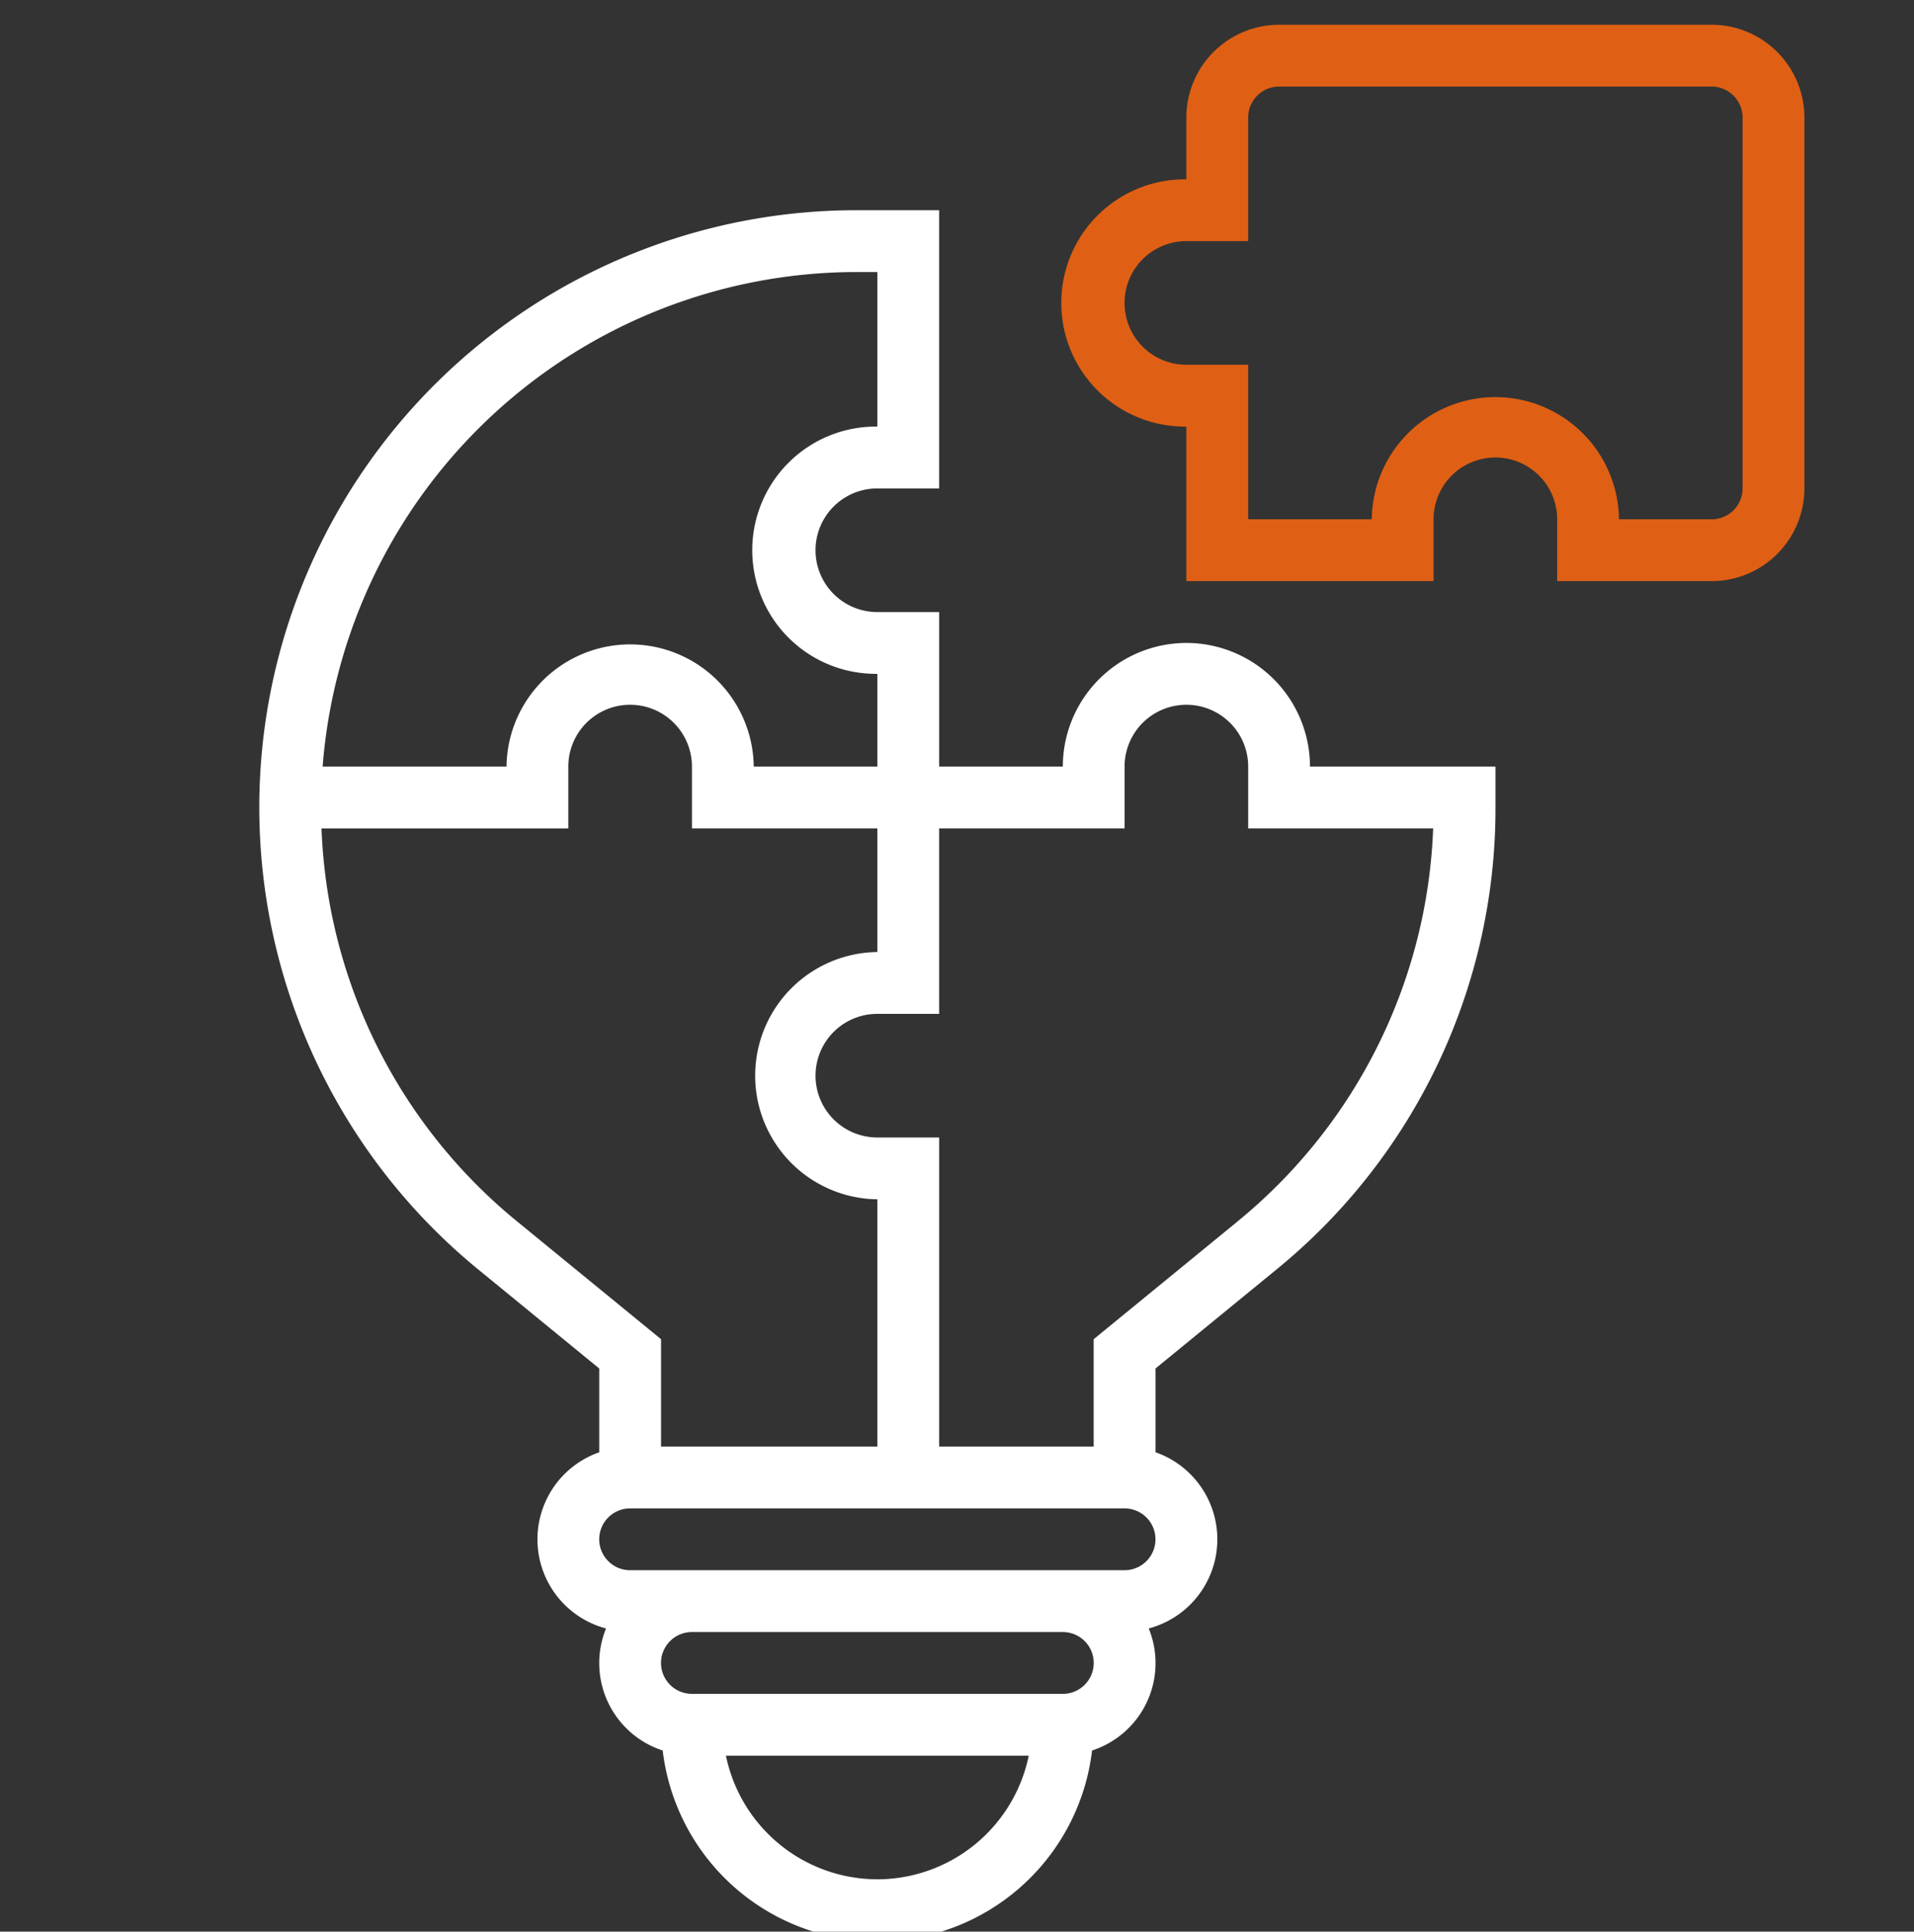 <svg xmlns="http://www.w3.org/2000/svg" xmlns:xlink="http://www.w3.org/1999/xlink" width="111" height="112" viewBox="0 0 111 112"><rect x="0" y="0" width="111" height="112" fill="#333333" stroke="none"/><defs><clipPath id="clip-path"><rect id="Rectangle_5593" data-name="Rectangle 5593" width="91" height="111" transform="translate(0 0.298)" fill="#fff"></rect></clipPath></defs><g id="Icon_4" transform="translate(6810 14756)"><g id="Group_4133" data-name="Group 4133" transform="translate(-6795.264 -14754.708)"><g id="Group_4132" data-name="Group 4132" transform="translate(-0.736 -0.589)" clip-path="url(#clip-path)"><path id="Path_1283" data-name="Path 1283" d="M245.635,0h-25.09a5.383,5.383,0,0,0-5.377,5.376V8.961a7.169,7.169,0,1,0,0,14.337v8.961h14.337V28.675a3.584,3.584,0,0,1,7.169,0v3.584h8.961a5.383,5.383,0,0,0,5.376-5.376V5.376A5.383,5.383,0,0,0,245.635,0m1.792,26.882a1.794,1.794,0,0,1-1.792,1.792h-5.377a7.169,7.169,0,0,0-14.337,0h-7.169V19.714h-3.584a3.584,3.584,0,1,1,0-7.169h3.584V5.376a1.794,1.794,0,0,1,1.792-1.792h25.09a1.794,1.794,0,0,1,1.792,1.792Z" transform="translate(-160.367 0.733)" fill="#df6014"></path><path id="Path_1284" data-name="Path 1284" d="M53.765,73.09A7.176,7.176,0,0,0,46.6,80.259H39.428V71.3H35.843a3.584,3.584,0,1,1,0-7.169h3.584V48h-4.8A34.622,34.622,0,0,0,12.7,109.419l7.015,5.74v4.859a5.346,5.346,0,0,0,.394,10.215,5.325,5.325,0,0,0,3.287,7.075,12.537,12.537,0,0,0,24.9,0,5.327,5.327,0,0,0,3.287-7.077,5.346,5.346,0,0,0,.394-10.215v-4.859l7.015-5.74a34.489,34.489,0,0,0,12.7-26.795V80.259H60.934a7.176,7.176,0,0,0-7.169-7.169M34.623,51.584h1.22v8.961a7.169,7.169,0,1,0,0,14.337v5.377H28.675a7.169,7.169,0,0,0-14.337,0H3.674A31.079,31.079,0,0,1,34.623,51.584M14.968,106.645a30.9,30.9,0,0,1-11.359-22.8H17.922V80.259a3.584,3.584,0,1,1,7.169,0v3.584H35.843v7.169a7.169,7.169,0,0,0,0,14.337v14.337H23.3v-6.226Zm20.875,38.132a8.978,8.978,0,0,1-8.78-7.169h17.56a8.978,8.978,0,0,1-8.78,7.169M46.6,134.024H25.09a1.792,1.792,0,1,1,0-3.584H46.6a1.792,1.792,0,1,1,0,3.584m3.584-7.169H21.506a1.792,1.792,0,0,1,0-3.584H50.181a1.792,1.792,0,0,1,0,3.584m6.538-20.21-8.33,6.816v6.226H39.428V101.765H35.843a3.584,3.584,0,0,1,0-7.169h3.584V83.843H50.181V80.259a3.584,3.584,0,1,1,7.169,0v3.584H68.077a30.905,30.905,0,0,1-11.359,22.8" transform="translate(1.037 -36.514)" fill="#fff"></path></g></g><g id="Rectangle_6085" data-name="Rectangle 6085" transform="translate(-6810 -14756)" fill="none" stroke="#707070" stroke-width="1" opacity="0"><rect width="111" height="111" stroke="none"></rect><rect x="0.5" y="0.5" width="110" height="110" fill="none"></rect></g></g></svg>